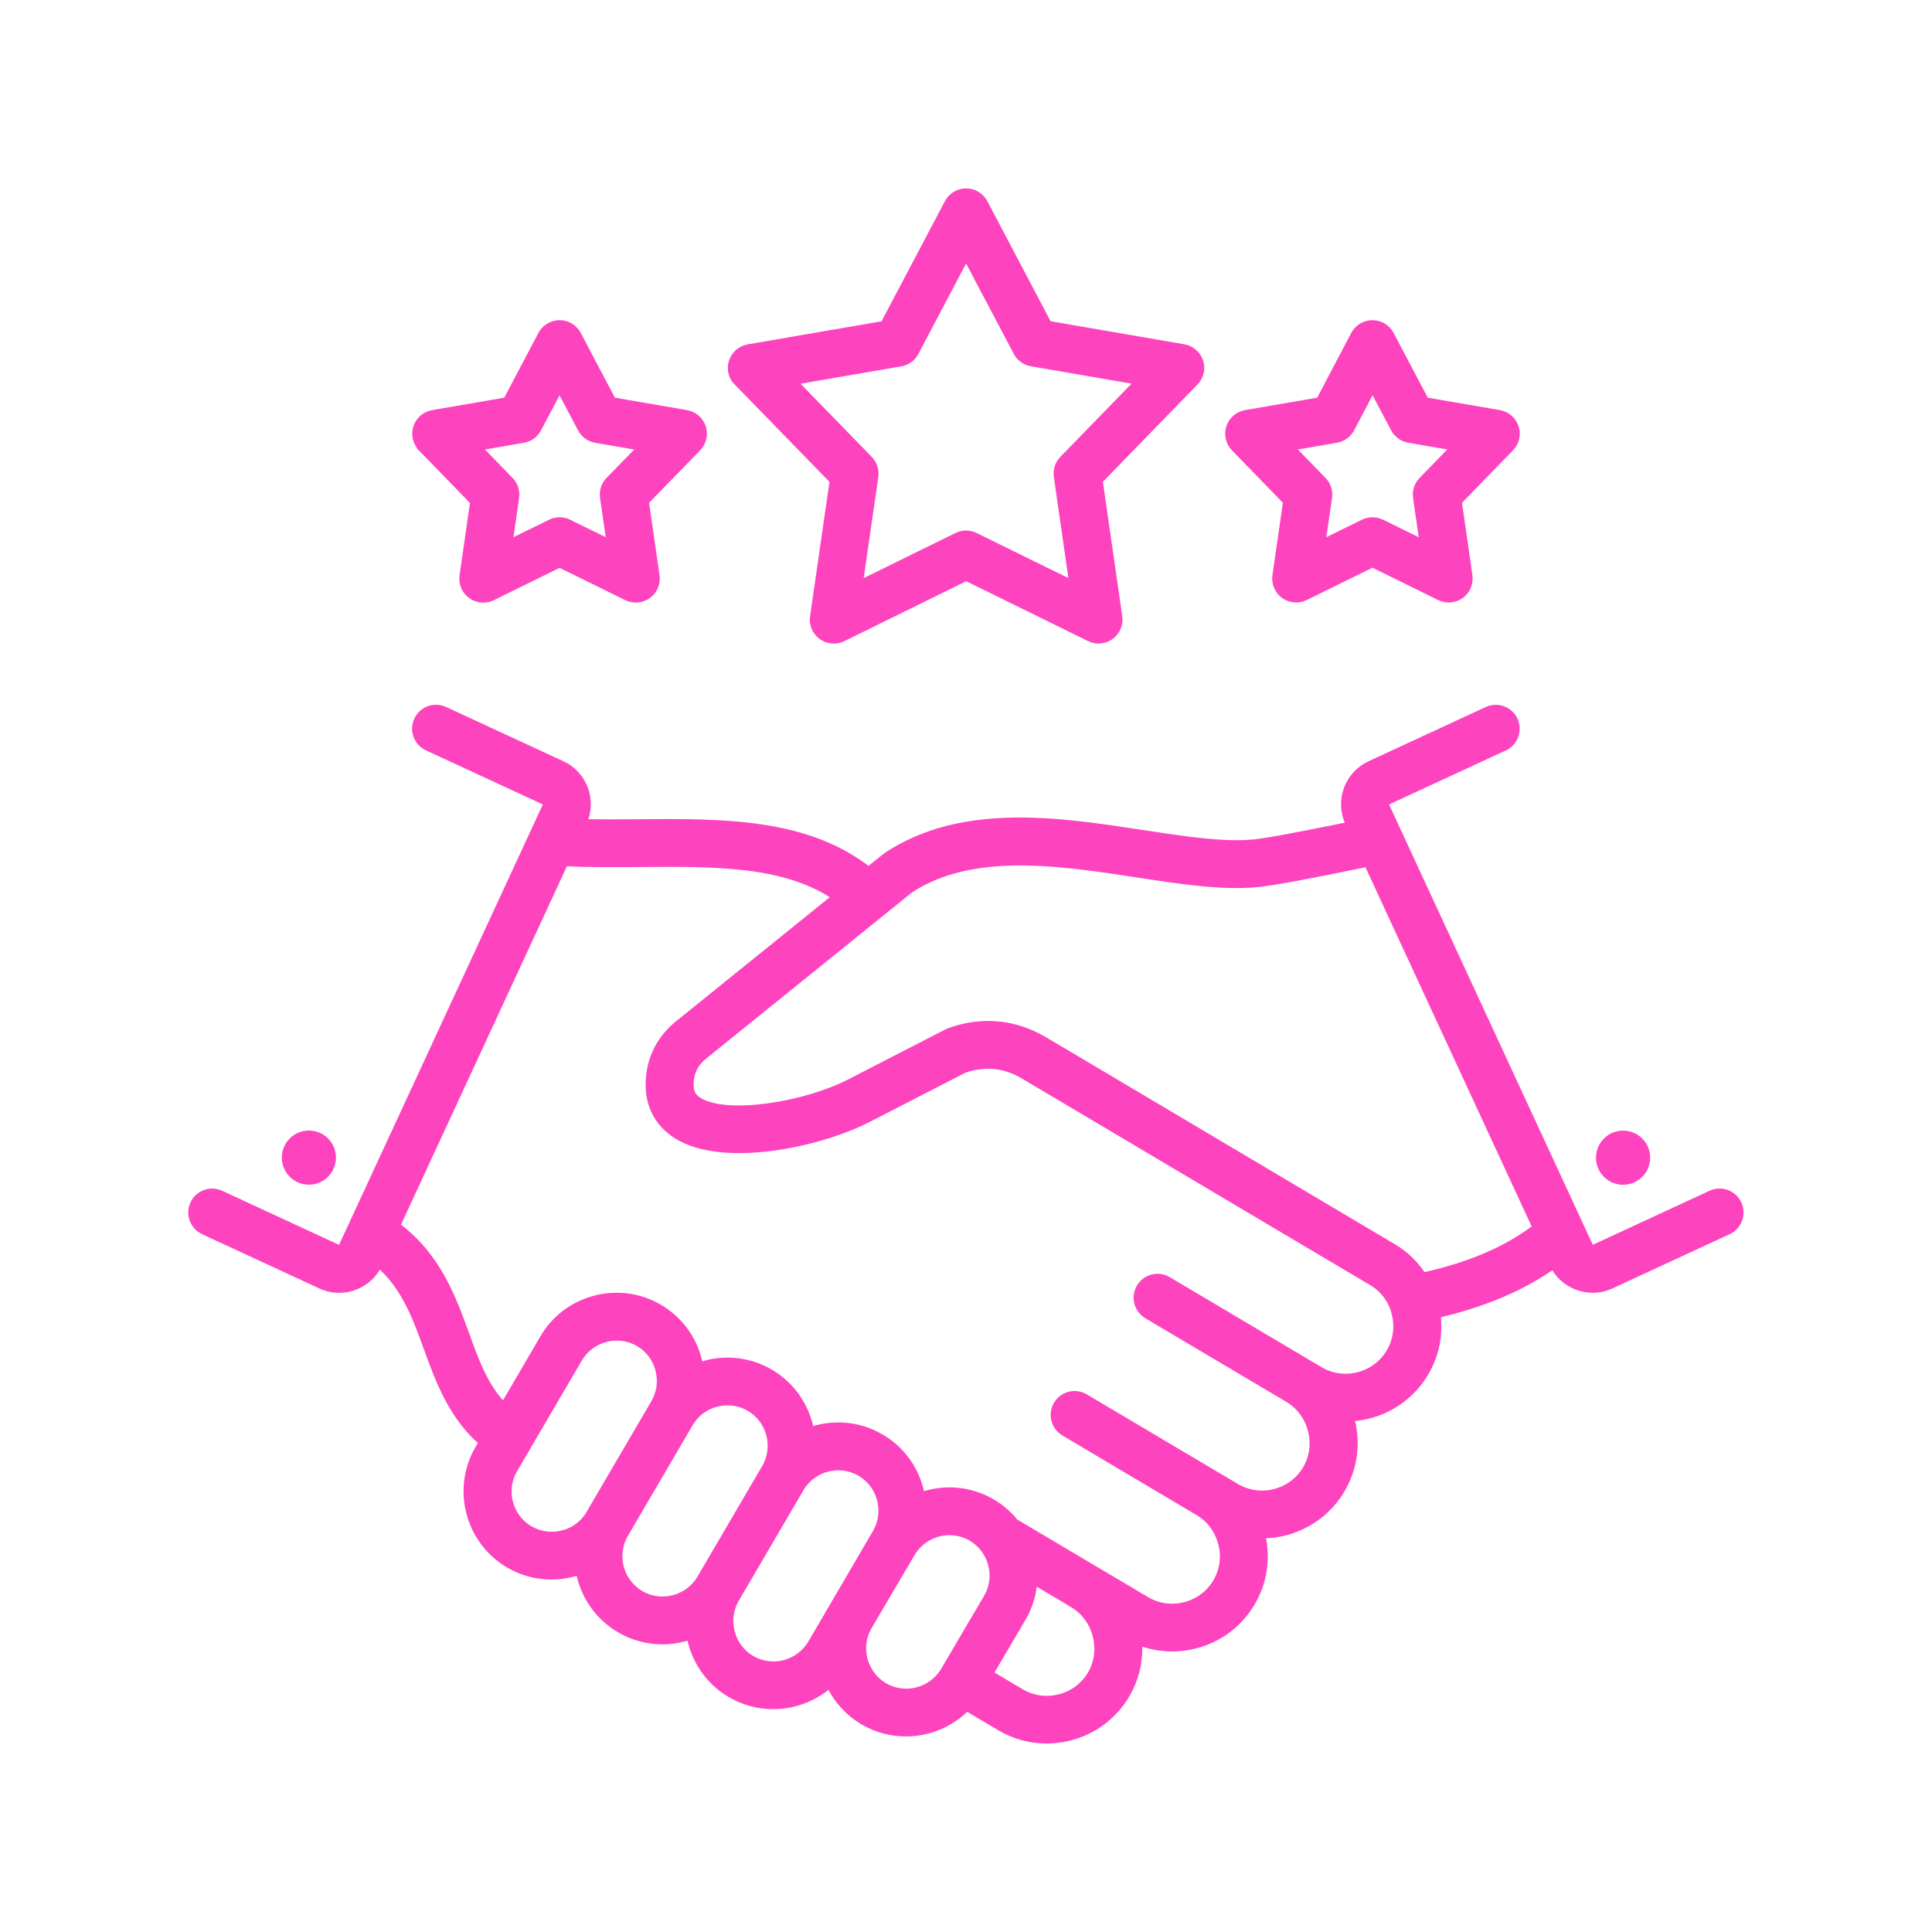 <?xml version="1.0" encoding="UTF-8"?> <svg xmlns="http://www.w3.org/2000/svg" viewBox="0 0 100 100" fill-rule="evenodd"><path d="m82.859 59.922c0-0.637 0.516-1.152 1.152-1.152s1.152 0.516 1.152 1.152-0.516 1.152-1.152 1.152-1.152-0.516-1.152-1.152zm-66.871 1.148c0.637 0 1.152-0.516 1.152-1.152s-0.516-1.152-1.152-1.152-1.152 0.516-1.152 1.152 0.516 1.152 1.152 1.152zm73.438 2.582-6.07 2.809c-0.293 0.137-0.605 0.203-0.918 0.203-0.258 0-0.512-0.047-0.762-0.137-0.551-0.203-0.992-0.605-1.238-1.137l-0.004-0.008c-1.645 1.184-3.664 2.039-6.129 2.606 0.152 1.059-0.055 2.121-0.605 3.043-0.844 1.426-2.332 2.238-3.879 2.293 0.367 1.219 0.246 2.578-0.453 3.754-0.875 1.477-2.441 2.297-4.043 2.297-0.035 0-0.07-0.004-0.109-0.004 0 0.004 0.004 0.008 0.004 0.008 0.312 1.219 0.133 2.481-0.504 3.555-0.637 1.074-1.66 1.84-2.879 2.148-0.391 0.098-0.781 0.148-1.172 0.148-0.621 0-1.234-0.125-1.809-0.367 0.09 0.953-0.105 1.945-0.629 2.832-0.641 1.078-1.66 1.84-2.883 2.152-0.391 0.098-0.781 0.148-1.172 0.148-0.832 0-1.648-0.223-2.379-0.656l-1.77-1.047c-0.828 0.863-1.969 1.336-3.133 1.336-0.738 0-1.484-0.188-2.164-0.586-0.812-0.477-1.406-1.18-1.762-1.977-0.805 0.746-1.863 1.152-2.941 1.152-0.738 0-1.488-0.191-2.172-0.59-1.152-0.676-1.875-1.805-2.074-3.031-0.129 0.047-0.258 0.09-0.391 0.121-0.367 0.098-0.738 0.145-1.105 0.145-0.754 0-1.496-0.199-2.164-0.59-1.152-0.676-1.879-1.809-2.078-3.031-0.129 0.047-0.258 0.09-0.395 0.121-0.367 0.098-0.738 0.145-1.105 0.145-0.754 0-1.496-0.199-2.16-0.586-2.055-1.203-2.746-3.852-1.547-5.902l0.223-0.379c-1.594-1.363-2.246-3.156-2.883-4.898-0.605-1.664-1.184-3.25-2.586-4.426l-0.035 0.078c-0.371 0.801-1.168 1.273-1.996 1.273-0.309 0-0.621-0.066-0.918-0.203l-6.07-2.809c-0.496-0.23-0.711-0.816-0.48-1.312 0.23-0.496 0.816-0.711 1.312-0.48l6.07 2.809c0.109 0.051 0.242 0.004 0.297-0.109l10.57-22.844c0.051-0.109 0-0.246-0.109-0.297l-6.074-2.809c-0.496-0.23-0.711-0.816-0.48-1.312 0.23-0.496 0.816-0.711 1.312-0.48l6.074 2.809c1.102 0.512 1.578 1.82 1.07 2.918l-0.043 0.094c0.996 0.027 2.019 0.02 3.019 0.012 4.25-0.035 8.641-0.074 11.852 2.484l0.902-0.727c0.023-0.02 0.051-0.039 0.074-0.055 3.883-2.57 8.832-1.812 13.199-1.145 2.152 0.328 4.184 0.641 5.762 0.488 0.465-0.043 1.73-0.246 5.066-0.934l-0.098-0.215c-0.504-1.105-0.023-2.41 1.074-2.918l6.07-2.809c0.496-0.23 1.082-0.012 1.312 0.48 0.23 0.496 0.012 1.082-0.48 1.312l-6.07 2.809c-0.109 0.051-0.16 0.188-0.109 0.297l10.57 22.84c0.031 0.07 0.094 0.102 0.125 0.113s0.098 0.027 0.168-0.004l6.07-2.809c0.496-0.23 1.082-0.012 1.312 0.48 0.23 0.496 0.012 1.082-0.48 1.312zm-58.848 14.73 0.086-0.148 3.266-5.582c0.312-0.531 0.398-1.16 0.242-1.766-0.156-0.609-0.539-1.117-1.078-1.43-0.359-0.211-0.762-0.316-1.168-0.316-0.199 0-0.402 0.027-0.602 0.078-0.605 0.16-1.109 0.539-1.422 1.074 0 0-3.352 5.727-3.352 5.727-0.652 1.113-0.277 2.547 0.836 3.199 0.535 0.312 1.164 0.395 1.77 0.238s1.109-0.539 1.422-1.07zm5.738 3.352 3.352-5.727c0.648-1.109 0.273-2.547-0.84-3.199-0.367-0.215-0.773-0.316-1.172-0.316-0.805 0-1.59 0.414-2.023 1.156 0 0-3.352 5.727-3.352 5.727-0.648 1.109-0.27 2.543 0.84 3.195 0.535 0.312 1.164 0.398 1.77 0.238s1.109-0.539 1.426-1.074zm5.742 3.356 3.344-5.723c0.312-0.535 0.398-1.164 0.238-1.773-0.16-0.605-0.539-1.109-1.074-1.422-1.109-0.652-2.543-0.277-3.195 0.836l-3.352 5.727c-0.641 1.094-0.258 2.555 0.836 3.191 1.113 0.652 2.547 0.277 3.199-0.836zm6.875 1.41 2.219-3.773c0.312-0.531 0.398-1.156 0.242-1.762-0.156-0.609-0.543-1.121-1.078-1.438-1.105-0.648-2.539-0.27-3.195 0.84l-2.25 3.824c-0.609 1.102-0.23 2.504 0.863 3.148 1.105 0.648 2.543 0.27 3.199-0.84zm6.66-3.519-2.148-1.273c-0.023 0.707-0.223 1.398-0.59 2.023l-1.723 2.926 1.672 0.992c0.621 0.367 1.348 0.473 2.055 0.293 0.707-0.18 1.301-0.621 1.668-1.242 0.746-1.262 0.316-2.961-0.938-3.715zm16.695-15.012c-0.18-0.707-0.621-1.301-1.238-1.664l-18.027-10.695c-0.996-0.594-2.055-0.699-3.144-0.32l-4.977 2.559c-2.508 1.289-7.449 2.344-9.82 0.867-0.945-0.59-1.434-1.504-1.414-2.641 0.023-1.211 0.535-2.254 1.473-3.012l8.23-6.644c-2.644-1.855-6.344-1.824-10.246-1.793-1.301 0.012-2.641 0.023-3.938-0.047l-8.742 18.887c2.117 1.547 2.894 3.688 3.59 5.598 0.543 1.496 1.027 2.824 2.047 3.832l2.106-3.602c0.578-0.992 1.512-1.695 2.629-1.988 1.117-0.293 2.277-0.137 3.269 0.445 0.992 0.582 1.699 1.52 1.988 2.637 0.035 0.133 0.062 0.266 0.086 0.398 1.168-0.43 2.508-0.352 3.664 0.32 1.152 0.676 1.875 1.809 2.074 3.035 1.168-0.43 2.508-0.352 3.66 0.324 0.988 0.574 1.695 1.508 1.988 2.625 0.035 0.141 0.066 0.277 0.09 0.418 1.172-0.434 2.516-0.359 3.672 0.316 0.461 0.27 0.855 0.613 1.18 1.02l6.805 4.035c0.621 0.367 1.348 0.473 2.055 0.293 0.707-0.18 1.301-0.621 1.668-1.242 0.367-0.617 0.469-1.348 0.285-2.055-0.18-0.707-0.617-1.297-1.23-1.664l-6.953-4.125c-0.469-0.277-0.625-0.883-0.348-1.352 0.277-0.469 0.883-0.625 1.352-0.348l7.82 4.637c0.621 0.367 1.352 0.473 2.059 0.293 0.703-0.18 1.297-0.621 1.664-1.242 0.75-1.266 0.316-2.969-0.949-3.723l-7.305-4.332c-0.469-0.277-0.625-0.883-0.348-1.352s0.883-0.625 1.352-0.348l7.852 4.656c1.289 0.766 2.961 0.336 3.723-0.949 0.367-0.617 0.469-1.348 0.289-2.059zm7.301-4.414-8.77-18.949c-3.078 0.641-4.957 0.984-5.727 1.059-1.82 0.18-3.973-0.152-6.25-0.5-3.996-0.613-8.527-1.305-11.773 0.816l-10.68 8.621c-0.484 0.391-0.727 0.887-0.738 1.516-0.008 0.434 0.137 0.711 0.484 0.926 1.469 0.914 5.555 0.242 7.871-0.945l5.035-2.59c0.035-0.02 0.074-0.035 0.113-0.051 1.668-0.609 3.356-0.449 4.883 0.457l18.023 10.695c0.641 0.379 1.172 0.898 1.559 1.516 2.477-0.539 4.441-1.383 5.969-2.566zm-41.387-43.824c-0.258-0.262-0.344-0.645-0.23-0.992 0.113-0.348 0.41-0.605 0.773-0.668l7.047-1.215 3.34-6.328c0.172-0.324 0.508-0.527 0.875-0.527 0.367 0 0.703 0.203 0.875 0.527l3.332 6.324 7.047 1.215c0.359 0.062 0.656 0.32 0.773 0.668 0.113 0.348 0.023 0.73-0.23 0.992l-4.984 5.125 1.02 7.078c0.051 0.363-0.102 0.723-0.398 0.941-0.297 0.215-0.688 0.25-1.016 0.086l-6.414-3.152-6.418 3.156c-0.137 0.066-0.285 0.102-0.438 0.102-0.203 0-0.41-0.062-0.582-0.188-0.297-0.215-0.449-0.578-0.398-0.941l1.023-7.078-4.988-5.125zm2.723-0.035 4.019 4.129c0.215 0.219 0.312 0.527 0.27 0.828l-0.824 5.703 5.176-2.543c0.137-0.066 0.285-0.102 0.438-0.102 0.148 0 0.297 0.035 0.438 0.102l5.172 2.543-0.82-5.707c-0.043-0.305 0.055-0.609 0.27-0.828l4.016-4.129-5.68-0.98c-0.301-0.051-0.562-0.242-0.707-0.512l-2.688-5.098-2.691 5.102c-0.145 0.27-0.402 0.461-0.707 0.512zm-19.059 3.438c-0.254-0.262-0.344-0.645-0.23-0.992s0.41-0.605 0.773-0.668l3.856-0.664 1.824-3.461c0.172-0.324 0.508-0.527 0.875-0.527 0.367 0 0.703 0.203 0.875 0.527l1.824 3.461 3.856 0.664c0.359 0.062 0.656 0.32 0.773 0.668 0.113 0.348 0.023 0.73-0.23 0.992l-2.731 2.805 0.559 3.871c0.051 0.363-0.102 0.727-0.398 0.941-0.297 0.215-0.688 0.25-1.016 0.09l-3.512-1.727-3.512 1.727c-0.137 0.066-0.285 0.102-0.438 0.102-0.203 0-0.41-0.062-0.582-0.188-0.297-0.215-0.449-0.578-0.398-0.938l0.555-3.871-2.727-2.805zm2.723-0.035 1.762 1.812c0.215 0.219 0.312 0.527 0.27 0.828l-0.359 2.5 2.269-1.113c0.273-0.137 0.598-0.137 0.871 0l2.266 1.113-0.363-2.5c-0.043-0.305 0.055-0.609 0.27-0.828l1.762-1.809-2.488-0.43c-0.301-0.051-0.562-0.242-0.707-0.512l-1.18-2.234-1.18 2.234c-0.145 0.27-0.402 0.461-0.707 0.512l-2.488 0.43zm39.355 0.035c-0.254-0.262-0.344-0.645-0.23-0.992 0.113-0.348 0.41-0.605 0.773-0.668l3.856-0.664 1.82-3.461c0.172-0.324 0.508-0.527 0.875-0.527 0.367 0 0.703 0.203 0.875 0.527l1.824 3.461 3.856 0.664c0.359 0.062 0.656 0.32 0.773 0.668 0.113 0.348 0.023 0.73-0.23 0.992l-2.727 2.805 0.555 3.871c0.051 0.363-0.102 0.723-0.398 0.938s-0.688 0.25-1.016 0.086l-3.512-1.727-3.512 1.727c-0.137 0.066-0.285 0.102-0.438 0.102-0.203 0-0.41-0.062-0.582-0.188-0.297-0.215-0.449-0.578-0.398-0.941l0.559-3.871-2.727-2.805zm2.723-0.035 1.762 1.812c0.215 0.219 0.312 0.527 0.27 0.828l-0.363 2.5 2.266-1.113c0.137-0.066 0.285-0.102 0.438-0.102 0.148 0 0.297 0.035 0.438 0.102l2.269 1.113-0.359-2.5c-0.043-0.305 0.055-0.609 0.27-0.828l1.762-1.812-2.488-0.43c-0.301-0.051-0.562-0.242-0.707-0.512l-1.18-2.234-1.176 2.234c-0.145 0.273-0.402 0.461-0.707 0.512l-2.488 0.43z" fill="#fd43be" stroke-width="0.5" stroke="#fd43be"></path></svg> 